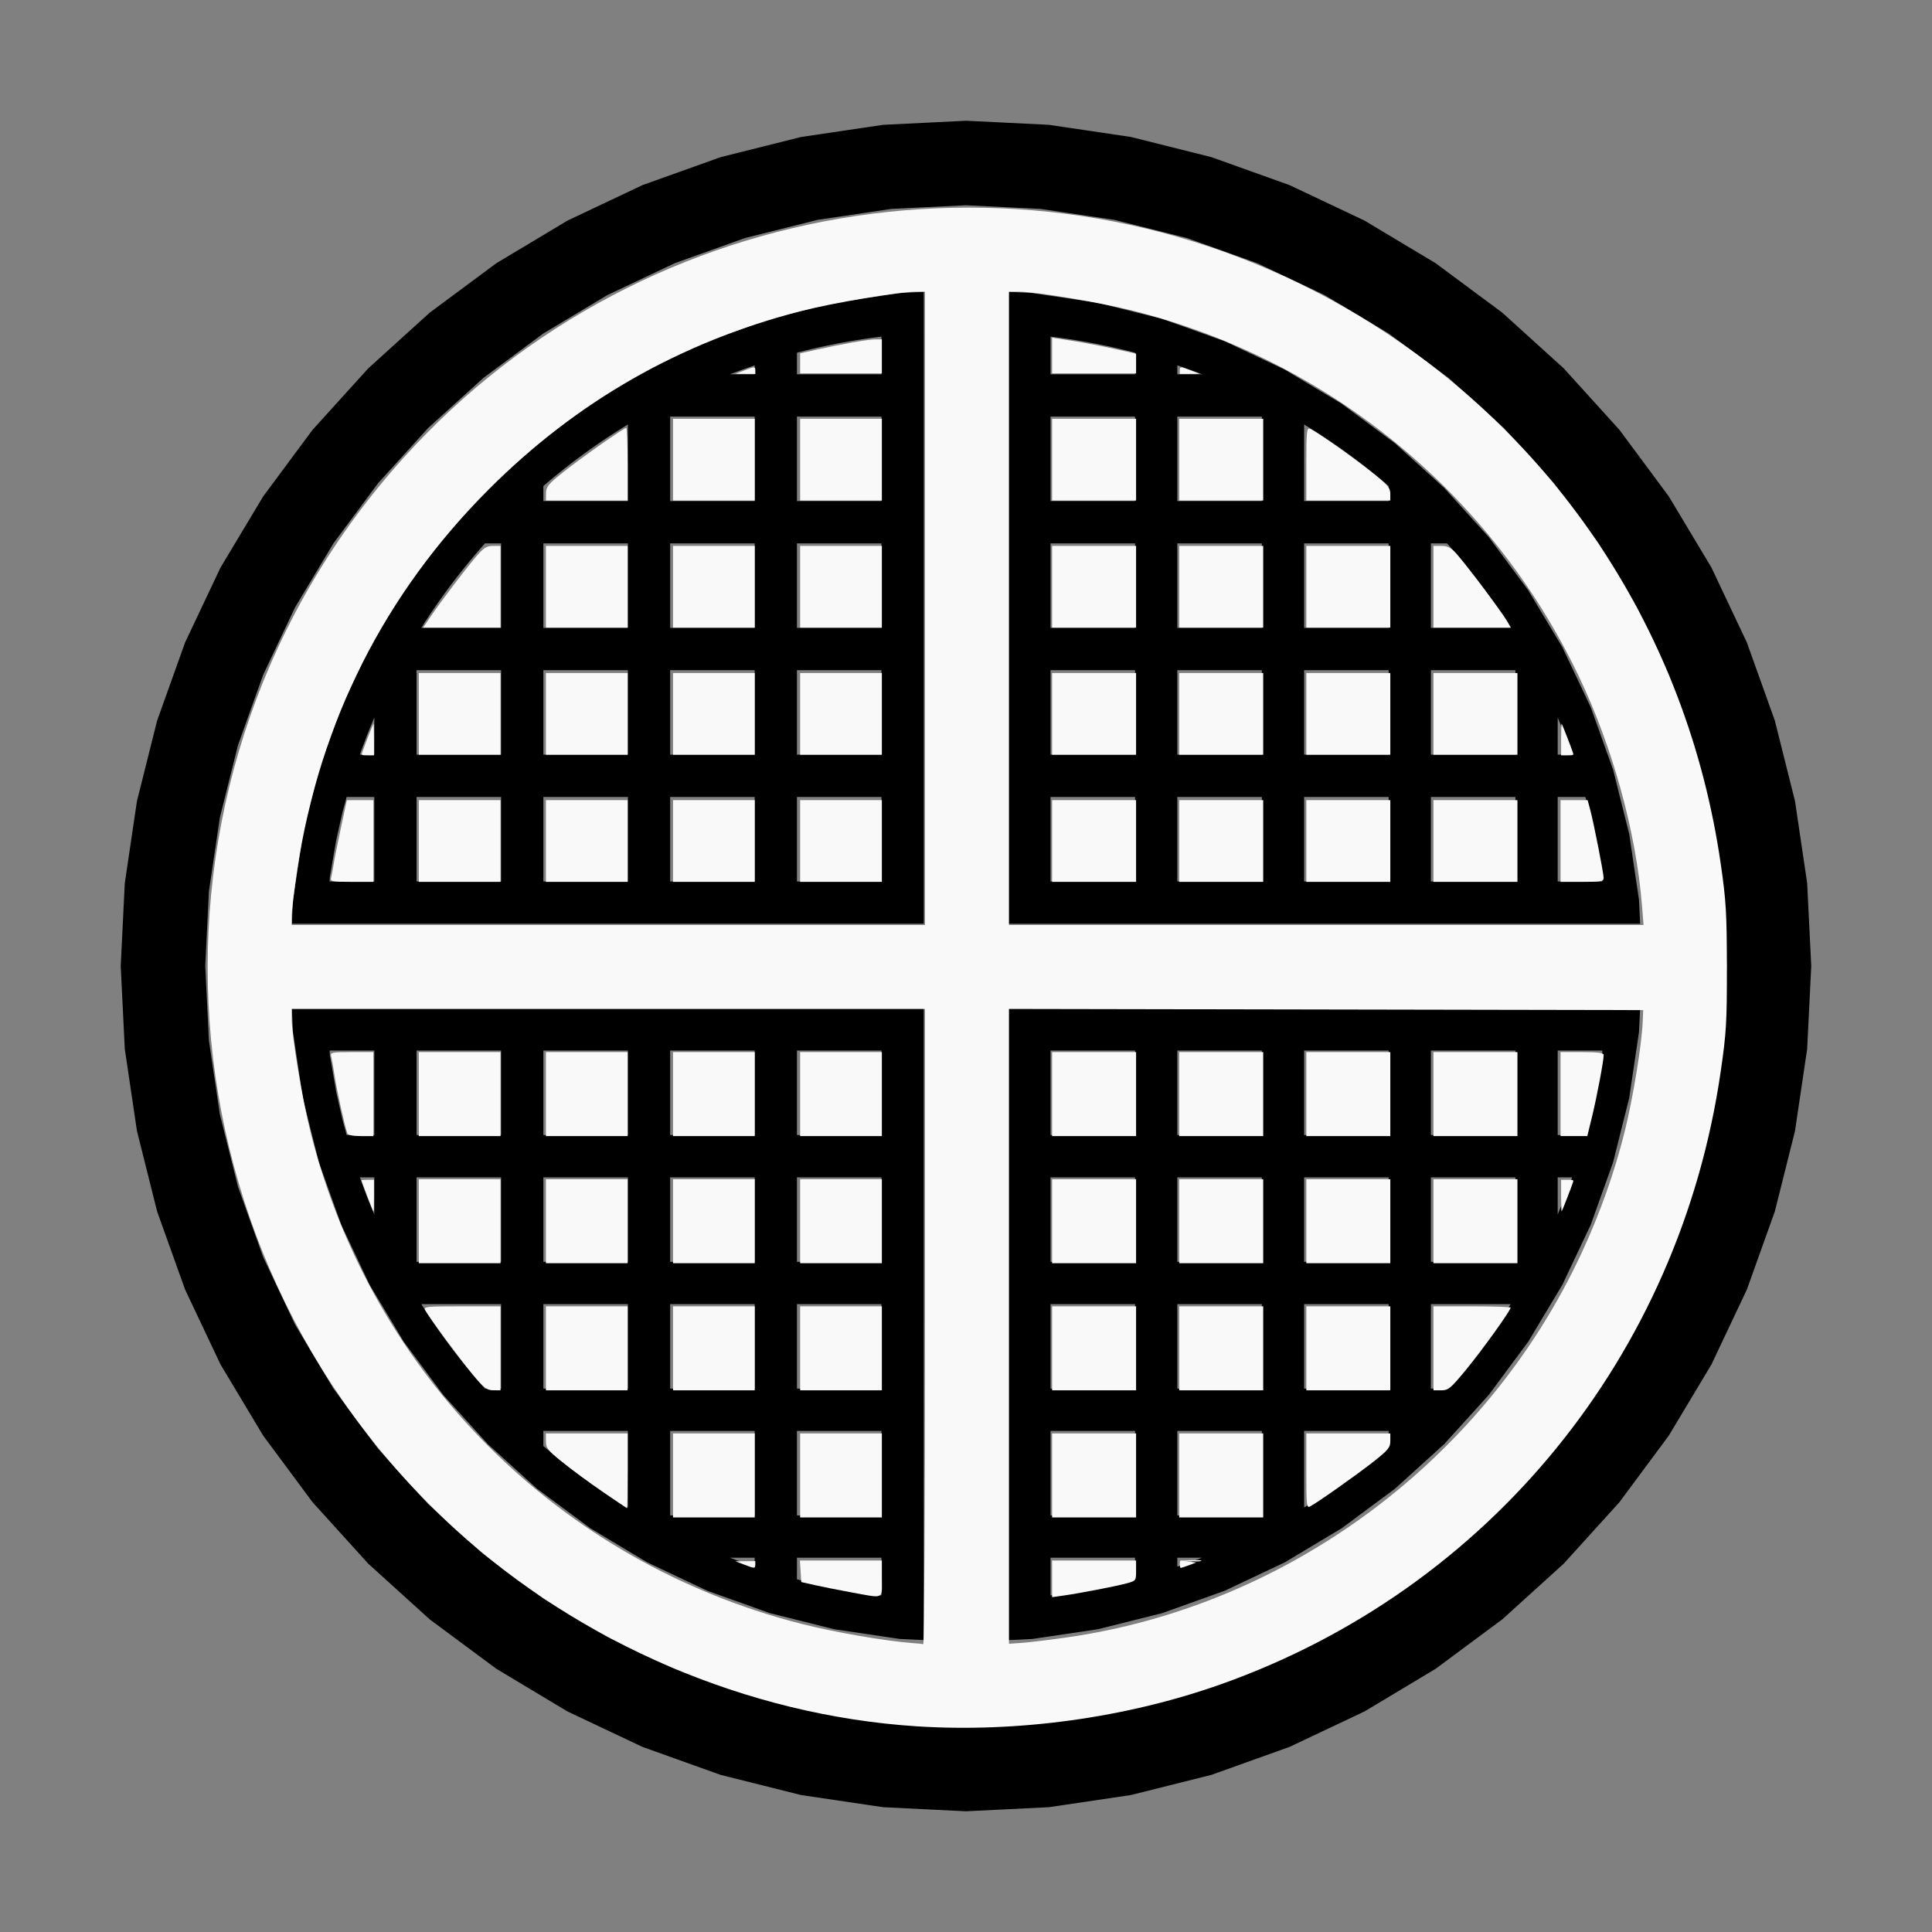 <?xml version="1.0" encoding="UTF-8" standalone="no"?>
<svg
   width="100%"
   height="100%"
   viewBox="-106 -96 200 200"
   version="1.1"
   id="svg1"
   sodipodi:docname="wwaffle.svg"
   inkscape:version="1.3 (0e150ed6c4, 2023-07-21)"
   xmlns:inkscape="http://www.inkscape.org/namespaces/inkscape"
   xmlns:sodipodi="http://sodipodi.sourceforge.net/DTD/sodipodi-0.dtd"
   xmlns="http://www.w3.org/2000/svg"
   xmlns:svg="http://www.w3.org/2000/svg"
   xmlns:rdf="http://www.w3.org/1999/02/22-rdf-syntax-ns#"
   xmlns:cc="http://creativecommons.org/ns#"
   xmlns:dc="http://purl.org/dc/elements/1.1/">
  <rect x="-106" y="-96" width="200" height="200" fill="#808080" stroke="none"/>
  <defs
     id="defs1" />
  <sodipodi:namedview
     id="namedview1"
     pagecolor="#505050"
     bordercolor="#ffffff"
     borderopacity="1"
     inkscape:showpageshadow="0"
     inkscape:pageopacity="0"
     inkscape:pagecheckerboard="1"
     inkscape:deskcolor="#505050"
     inkscape:document-units="mm"
     showgrid="false"
     inkscape:zoom="3.1897692"
     inkscape:cx="99.850485"
     inkscape:cy="99.850485"
     inkscape:window-width="1838"
     inkscape:window-height="1057"
     inkscape:window-x="2234"
     inkscape:window-y="1637"
     inkscape:window-maximized="1"
     inkscape:current-layer="svg1" />
  <title
     id="title1">svgOutput</title>
  <desc
     id="desc1">made with tinkercad</desc>
  <path
     id="path1"
     d="m -6,-83.5 -8.577,0.422 -8.494,1.259 -8.329,2.087 -8.085,2.893 -4.413,2.087 -3.351,1.585 -0.808,0.484 -6.557,3.93 -0.462,0.342 -3.895,2.889 -2.54,1.884 -6.363,5.767 -0.139,0.153 -5.628,6.21 -5.115,6.897 -4.415,7.364 -1.585,3.351 -2.087,4.413 -2.893,8.085 -2.087,8.329 -1.259,8.494 -0.207,4.202 -0.215,4.375 0.422,8.577 1.259,8.494 2.087,8.329 2.893,8.085 2.087,4.413 1.585,3.35 4.415,7.365 3.231,4.357 1.884,2.54 5.767,6.363 6.363,5.766 2.54,1.884 4.357,3.231 7.364,4.415 3.351,1.584 4.413,2.087 8.085,2.893 8.329,2.087 8.494,1.259 8.577,0.422 4.375,-0.215 4.202,-0.207 8.494,-1.259 8.329,-2.087 8.085,-2.893 4.413,-2.087 3.35,-1.584 7.365,-4.415 6.897,-5.115 6.21,-5.627 0.153,-0.139 5.766,-6.363 1.884,-2.54 3.231,-4.357 4.415,-7.365 1.584,-3.35 2.087,-4.413 2.893,-8.085 2.087,-8.329 1.259,-8.494 0.422,-8.577 -0.215,-4.375 -0.207,-4.202 -1.259,-8.494 -2.087,-8.329 -2.893,-8.085 -2.087,-4.413 -1.584,-3.351 -0.484,-0.808 -3.93,-6.557 -0.558,-0.753 -4.557,-6.144 -0.383,-0.422 -5.245,-5.788 -0.139,-0.153 -6.363,-5.767 -6.897,-5.115 -7.365,-4.415 -3.35,-1.585 -4.413,-2.087 -8.085,-2.893 -8.329,-2.087 -8.494,-1.259 -4.202,-0.207 z m 0,8.747 4.375,0.215 0.652,0.032 2.692,0.132 7.645,1.134 7.496,1.878 7.276,2.604 6.987,3.304 6.629,3.973 5.071,3.761 1.136,0.843 5.726,5.19 5.19,5.726 0.842,1.136 2.152,2.902 1.609,2.17 2.586,4.314 1.388,2.315 3.304,6.987 2.604,7.276 1.878,7.496 1.134,7.645 0.164,3.344 0.082,1.671 0.133,2.704 -0.247,5.027 -0.132,2.692 -1.134,7.645 -1.878,7.496 -2.604,7.276 -3.304,6.987 -3.973,6.629 -3.761,5.071 -0.842,1.136 -2.728,3.009 -2.463,2.717 -5.726,5.19 -6.207,4.604 -6.629,3.973 -4.077,1.928 -2.91,1.376 -7.276,2.604 -7.496,1.878 -7.645,1.134 -3.344,0.164 -4.375,0.215 -7.719,-0.379 -7.645,-1.134 -7.496,-1.878 -1.437,-0.514 -5.84,-2.09 -6.987,-3.304 -6.629,-3.973 -6.207,-4.604 -3.009,-2.728 -2.717,-2.463 -2.463,-2.717 -2.727,-3.009 -4.604,-6.207 -3.973,-6.629 -3.304,-6.987 -2.09,-5.84 -0.514,-1.437 -1.878,-7.496 -1.134,-7.645 -0.38,-7.719 0.215,-4.375 0.032,-0.652 0.132,-2.692 1.134,-7.645 1.878,-7.496 2.604,-7.276 1.376,-2.911 1.928,-4.076 3.973,-6.629 4.604,-6.207 5.19,-5.726 2.717,-2.463 3.009,-2.727 1.136,-0.843 2.902,-2.151 2.17,-1.609 4.314,-2.586 2.315,-1.388 4.542,-2.148 2.444,-1.156 7.276,-2.604 7.496,-1.878 7.645,-1.134 z m -4.375,8.966 -2.486,0.122 -1.888,0.28 -4.907,0.728 -3.844,0.963 -2.819,0.706 -1.556,0.557 -2.242,0.802 -0.179,0.064 -2.492,0.891 -3.837,1.815 -2.373,1.122 -0.029,0.017 -1.973,1.183 -3.89,2.332 -1.79,1.327 -3.07,2.276 -0.658,0.488 -3.718,3.37 -1.372,1.243 -1.243,1.372 -2.226,2.456 -1.144,1.262 -0.488,0.658 -2.276,3.07 -1.327,1.79 -3.503,5.844 -0.029,0.048 -1.122,2.373 -1.815,3.837 -1.758,4.913 -0.557,1.556 -0.706,2.819 -0.963,3.844 -0.728,4.907 -0.28,1.888 -0.122,2.486 h 8.535 4.375 3.908 4.842 4.376 8.75 4.375 8.75 4.375 8.751 4.375 V -57.719 Z m 8.75,0 v 8.068 57.344 h 4.375 8.751 4.375 8.75 4.375 8.75 4.376 8.75 4.375 0.467 8.068 l -0.122,-2.486 -0.28,-1.888 -0.728,-4.907 -0.963,-3.844 -0.706,-2.819 -0.557,-1.556 -1.758,-4.913 -1.814,-3.837 -1.122,-2.373 -0.018,-0.029 -0.467,-0.779 -3.048,-5.084 -1.328,-1.79 -2.276,-3.07 -0.488,-0.658 -3.37,-3.718 -1.243,-1.372 -1.372,-1.243 -3.718,-3.37 -0.658,-0.488 -3.07,-2.276 -1.79,-1.327 -3.89,-2.332 -1.973,-1.183 -0.029,-0.017 -2.373,-1.122 -3.837,-1.815 -2.671,-0.955 -2.242,-0.802 -1.556,-0.557 -2.819,-0.706 -3.844,-0.963 -4.907,-0.728 -1.888,-0.28 z m -13.125,4.632 v 3.436 0.468 h -8.751 v -0.468 -1.767 l 0.22,-0.058 0.151,-0.038 0.505,-0.129 0.656,-0.158 0.656,-0.151 0.657,-0.144 0.656,-0.137 0.656,-0.13 0.657,-0.123 0.656,-0.117 0.656,-0.11 0.657,-0.103 0.657,-0.097 0.1,-0.014 0.556,-0.076 z m 17.5,0 0.655,0.083 0.656,0.089 0.657,0.097 0.657,0.103 0.169,0.028 0.487,0.082 0.656,0.117 0.657,0.123 0.656,0.13 0.656,0.137 0.657,0.144 0.656,0.151 0.656,0.158 0.657,0.167 0.22,0.058 v 1.767 0.468 H 2.75 v -0.468 z m -30.626,2.978 v 0.458 0.468 h -2.421 -0.143 l 0.143,-0.054 0.453,-0.171 0.656,-0.241 0.003,-8.75e-4 0.654,-0.232 z m 43.752,0 0.655,0.226 0.654,0.232 0.003,8.75e-4 0.656,0.241 0.596,0.225 h -2.564 v -0.468 z m -52.502,5.3 h 8.75 v 8.75 h -8.75 z m 13.125,0 h 8.751 v 8.75 h -8.751 z m 26.251,0 H 11.501 v 8.75 H 2.75 Z m 13.126,0 h 8.75 v 8.75 h -8.75 z m -56.877,0.82 v 1.506 6.424 h -3.632 -5.118 v -1.558 l 0.218,-0.189 0.656,-0.554 0.657,-0.54 0.656,-0.525 0.656,-0.512 0.657,-0.499 0.656,-0.486 0.657,-0.474 0.306,-0.214 0.351,-0.246 0.656,-0.45 0.267,-0.178 0.389,-0.259 0.657,-0.427 0.656,-0.416 z m 70.002,0 0.656,0.404 0.656,0.416 0.657,0.427 0.389,0.259 0.267,0.178 0.656,0.45 0.657,0.46 0.657,0.474 0.656,0.486 0.657,0.499 0.656,0.512 0.656,0.525 0.657,0.54 0.656,0.554 0.218,0.189 v 1.558 h -8.75 v -6.424 z m -84.791,12.306 h 1.663 v 8.75 h -4.842 -3.418 l 0.384,-0.607 0.656,-0.996 0.656,-0.958 0.657,-0.923 0.656,-0.892 0.409,-0.535 0.247,-0.324 0.657,-0.832 0.656,-0.805 0.656,-0.78 0.657,-0.756 z m 6.039,0 h 8.75 v 8.75 h -8.75 z m 13.125,0 h 8.75 v 8.75 h -8.75 z m 13.125,0 h 8.751 v 8.75 h -8.751 z m 26.251,0 H 11.501 v 8.75 H 2.75 Z m 13.126,0 h 8.75 v 8.75 h -8.75 z m 13.125,0 h 8.75 v 8.75 h -8.75 z m 13.126,0 h 1.663 l 0.307,0.342 0.657,0.756 0.656,0.78 0.656,0.805 0.657,0.832 0.016,0.021 0.64,0.838 0.656,0.892 0.657,0.923 0.656,0.958 0.656,0.996 0.384,0.607 h -8.26 v -5.214 z m -105.004,13.125 h 3.908 4.842 v 8.75 h -4.842 -3.908 z m 13.126,0 h 8.75 v 8.75 h -8.75 z m 13.125,0 h 8.75 v 8.75 h -8.75 z m 13.125,0 h 8.751 v 8.75 h -8.751 z m 26.251,0 H 11.501 v 8.75 H 2.75 Z m 13.126,0 h 8.75 v 8.75 h -8.75 z m 13.125,0 h 8.75 v 8.75 h -8.75 z m 13.126,0 h 8.75 v 8.75 h -8.75 z m -109.378,4.902 v 3.848 h -1.492 l 0.177,-0.514 0.657,-1.731 0.656,-1.599 z m 122.503,0 0.002,0.004 0.465,1.134 0.191,0.465 0.657,1.731 0.177,0.514 H 55.719 55.252 Z m -125.367,8.223 h 2.864 v 8.751 h -4.632 l 0.036,-0.506 0.656,-3.803 0.656,-2.894 z m 7.238,0 h 3.908 4.842 v 8.751 h -4.842 -3.908 z m 13.126,0 h 8.75 v 8.751 h -8.75 z m 13.125,0 h 8.75 v 8.751 h -8.75 z m 13.125,0 h 8.751 v 8.751 h -8.751 z m 26.251,0 H 11.501 v 8.751 H 2.75 Z m 13.126,0 h 8.75 v 8.751 h -8.75 z m 13.125,0 h 8.75 v 8.751 h -8.75 z m 13.126,0 h 8.75 v 8.751 h -8.75 z m 13.125,0 h 0.467 2.396 l 0.42,1.548 0.656,2.894 0.656,3.803 0.036,0.506 h -4.164 -0.467 z m -131.039,21.876 0.122,2.486 0.28,1.888 0.728,4.907 0.963,3.844 0.706,2.819 0.557,1.556 0.866,2.421 0.891,2.492 1.815,3.837 1.122,2.373 0.485,0.808 3.048,5.084 1.327,1.79 2.276,3.07 0.488,0.658 1.144,1.262 2.226,2.456 1.243,1.372 1.372,1.243 2.456,2.226 1.262,1.144 0.658,0.488 3.07,2.276 1.79,1.328 3.89,2.332 2.002,1.2 2.373,1.122 3.837,1.814 2.492,0.892 0.179,0.064 2.242,0.802 1.556,0.557 2.819,0.706 3.844,0.963 4.907,0.728 1.888,0.28 2.486,0.122 V 56.969 8.375 h -4.375 -8.751 -4.375 -8.75 -4.375 -8.75 -4.376 -4.842 -3.908 -4.375 z m 74.162,0 V 56.969 73.787 l 2.486,-0.122 1.888,-0.28 4.907,-0.728 3.844,-0.963 2.819,-0.706 1.556,-0.557 2.242,-0.802 1.761,-0.63 0.91,-0.326 3.837,-1.814 2.373,-1.122 0.048,-0.029 1.954,-1.171 3.89,-2.332 1.79,-1.328 3.07,-2.276 0.658,-0.488 1.262,-1.144 2.456,-2.226 1.372,-1.243 1.243,-1.372 3.37,-3.718 0.488,-0.658 2.276,-3.07 1.328,-1.79 3.048,-5.084 0.467,-0.779 0.018,-0.029 1.122,-2.373 1.814,-3.837 1.758,-4.913 0.557,-1.556 0.706,-2.819 0.963,-3.844 0.728,-4.907 0.28,-1.888 0.122,-2.486 H 55.719 55.252 50.877 42.127 37.751 29.001 24.626 15.876 11.501 2.75 Z M -71.883,12.75 h 4.632 v 8.751 h -2.864 l -0.42,-1.548 -0.656,-2.894 -0.656,-3.803 z m 9.006,0 h 3.908 4.842 v 8.751 h -4.842 -3.908 z m 13.126,0 h 8.75 v 8.751 h -8.75 z m 13.125,0 h 8.75 v 8.751 h -8.75 z m 13.125,0 h 8.751 v 8.751 h -8.751 z m 26.251,0 H 11.501 v 8.751 H 2.75 Z m 13.126,0 h 8.75 v 8.751 h -8.75 z m 13.125,0 h 8.75 v 8.751 h -8.75 z m 13.126,0 h 8.75 v 8.751 h -8.75 z m 13.125,0 h 0.467 4.164 l -0.036,0.506 -0.656,3.803 -0.656,2.894 -0.42,1.548 H 55.719 55.252 Z m -123.995,13.126 h 1.492 v 2.421 1.427 l -0.002,-0.004 -0.584,-1.423 -0.072,-0.176 -0.657,-1.731 z m 5.866,0 h 3.908 4.842 v 8.75 h -4.842 -3.908 v -6.329 z m 13.126,0 h 8.75 v 8.75 h -8.75 z m 13.125,0 h 8.75 v 8.75 h -8.75 z m 13.125,0 h 8.751 v 8.75 h -8.751 z m 26.251,0 H 11.501 v 8.75 H 2.75 Z m 13.126,0 h 8.75 v 8.75 h -8.75 z m 13.125,0 h 8.75 v 8.75 h -8.75 z m 13.126,0 h 8.75 v 8.75 h -8.75 z m 13.125,0 h 0.467 1.025 l -0.177,0.514 -0.657,1.731 -0.191,0.465 -0.465,1.134 -0.002,0.004 V 28.297 Z M -62.387,39.001 h 3.418 4.842 v 3.632 5.118 h -1.663 l -0.307,-0.342 -0.657,-0.756 -0.656,-0.78 -0.656,-0.805 -0.657,-0.832 -0.247,-0.324 -0.409,-0.535 -0.656,-0.892 -0.657,-0.923 -0.656,-0.958 -0.656,-0.996 z m 12.636,0 h 8.75 v 8.75 h -8.75 z m 13.125,0 h 8.75 v 8.75 h -8.75 z m 13.125,0 h 8.751 v 8.75 h -8.751 z m 26.251,0 H 11.501 v 8.75 H 2.75 Z m 13.126,0 h 8.75 v 8.75 h -8.75 z m 13.125,0 h 8.75 v 8.75 h -8.75 z m 13.126,0 h 8.26 l -0.384,0.607 -0.656,0.996 -0.656,0.958 -0.657,0.923 -0.109,0.148 -0.548,0.744 -0.656,0.859 -0.657,0.832 -0.656,0.805 -0.656,0.78 -0.657,0.756 -0.307,0.342 H 42.127 V 42.633 Z m -91.878,13.126 h 5.118 3.632 v 4.842 3.088 l -0.656,-0.404 -0.656,-0.416 -0.657,-0.427 -0.656,-0.437 -0.656,-0.45 -0.351,-0.246 -0.306,-0.214 -0.657,-0.474 -0.026,-0.019 -0.63,-0.466 -0.657,-0.499 -0.656,-0.512 -0.656,-0.525 -0.657,-0.54 -0.656,-0.554 -0.218,-0.189 z m 13.125,0 h 8.75 v 4.842 3.908 h -2.421 -6.329 v -3.908 z m 13.125,0 h 8.751 v 4.842 3.908 h -8.751 v -3.908 z m 26.251,0 H 11.501 v 4.842 3.908 H 2.75 v -3.908 z m 13.126,0 h 8.75 v 4.842 3.908 h -8.75 v -3.908 z m 13.125,0 h 8.75 v 1.558 l -0.218,0.189 -0.656,0.554 -0.657,0.54 -0.656,0.525 -0.656,0.512 -0.657,0.499 -0.63,0.466 -0.026,0.019 -0.657,0.474 -0.657,0.46 -0.656,0.45 -0.656,0.437 -0.657,0.427 -0.656,0.416 -0.656,0.404 v -3.088 z m -59.441,13.125 h 0.143 2.421 v 0.926 l -0.655,-0.226 -0.657,-0.234 -0.656,-0.241 -0.453,-0.171 z m 6.939,0 h 0.372 7.168 1.211 v 3.903 l -0.655,-0.083 -0.556,-0.076 -0.1,-0.014 -0.657,-0.097 -0.657,-0.103 -0.656,-0.11 -0.656,-0.116 -0.657,-0.123 -0.656,-0.13 -0.656,-0.137 -0.657,-0.144 -0.656,-0.151 -0.656,-0.158 -0.505,-0.129 -0.151,-0.038 -0.22,-0.058 z m 26.251,0 H 5.543 11.501 v 2.234 l -0.22,0.058 -0.657,0.167 -0.656,0.158 -0.656,0.151 -0.657,0.144 -0.656,0.137 -0.656,0.13 -0.657,0.123 -0.656,0.116 -0.487,0.082 -0.169,0.028 -0.657,0.103 -0.657,0.097 -0.656,0.09 -0.655,0.083 z m 13.126,0 h 2.564 l -0.596,0.225 -0.656,0.241 -0.657,0.234 -0.655,0.226 z"
     style="stroke-width:0.875" />
  <path
     style="fill:#f9f9f9;stroke-width:0.888;stroke-opacity:0"
     d="M 357.791,674.346 C 292.146,670.045 226.819,642.11 177.858,597.402 57.139,487.171 48.189,299.982 157.837,178.635 252.589,73.773 409.935,50.471 530.918,123.385 c 77.055,46.439 128.241,123.984 141.264,214.012 2.097,14.498 2.377,19.186 2.409,40.346 0.032,21.564 -0.206,25.615 -2.404,40.789 -16.062,110.914 -90.367,202.111 -194.994,239.323 -37.124,13.204 -79.747,19.091 -119.402,16.493 z m 3.547,-156.06 V 394.146 H 237.641 113.943 v 3.769 c 0,6.675 4.181,31.779 7.436,44.651 23.919,94.581 97.214,167.83 191.963,191.843 12.569,3.185 32.411,6.629 42.675,7.406 2.195,0.166 4.29,0.372 4.655,0.457 0.366,0.085 0.665,-55.708 0.665,-123.986 z m 55.42,121.36 c 86.871,-12.411 163.72,-69.805 201.086,-150.178 7.204,-15.496 12.973,-31.803 16.94,-47.883 3.121,-12.65 6.508,-33.321 6.902,-42.119 l 0.218,-4.877 -123.879,-0.225 -123.879,-0.225 v 123.995 123.995 l 5.099,-0.355 c 2.804,-0.195 10.685,-1.153 17.513,-2.128 z M 361.338,237.641 V 113.943 h -3.516 c -6.51,0 -32.667,4.414 -44.995,7.593 -47.04,12.128 -87.477,35.214 -121.796,69.533 -40.839,40.839 -66.152,91.024 -74.864,148.421 -1.222,8.053 -2.222,16.264 -2.222,18.245 v 3.603 H 237.641 361.338 Z M 641.412,353.579 C 639.079,324.851 629.961,291.826 616.702,264.082 582.635,192.797 519.105,140.735 442.566,121.379 c -12.872,-3.255 -37.976,-7.436 -44.651,-7.436 h -3.769 v 123.697 123.697 h 123.948 123.948 z"
     id="path2"
     transform="matrix(0.265,0,0,0.265,-106,-96)" />
  <path
     style="fill:#f9f9f9;stroke-width:0.888;stroke-opacity:0"
     d="m 312.568,141.946 v -3.919 l 5.985,-1.343 c 9.942,-2.231 20.659,-4.119 23.374,-4.119 h 2.562 v 6.65 6.65 h -15.961 -15.961 z"
     id="path3"
     transform="matrix(0.265,0,0,0.265,-106,-96)" />
  <path
     style="fill:#f9f9f9;stroke-width:0.888;stroke-opacity:0"
     d="m 312.568,179.56 v -15.961 h 15.961 15.961 v 15.961 15.961 h -15.961 -15.961 z"
     id="path4"
     transform="matrix(0.265,0,0,0.265,-106,-96)" />
  <path
     style="fill:#f9f9f9;stroke-width:0.888;stroke-opacity:0"
     d="m 262.912,179.56 v -15.961 h 15.961 15.961 v 15.961 15.961 h -15.961 -15.961 z"
     id="path5"
     transform="matrix(0.265,0,0,0.265,-106,-96)" />
  <path
     style="fill:#f9f9f9;stroke-width:0.888;stroke-opacity:0"
     d="m 213.292,192.64 c 0.031,-2.517 0.901,-3.569 6.872,-8.306 7.17,-5.689 23.541,-17.187 24.472,-17.187 0.298,0 0.542,6.384 0.542,14.188 v 14.187 h -15.961 -15.961 z"
     id="path6"
     transform="matrix(0.265,0,0,0.265,-106,-96)" />
  <path
     style="fill:#f9f9f9;stroke-width:0.888;stroke-opacity:0"
     d="m 213.256,229.217 v -15.961 h 15.961 15.961 v 15.961 15.961 h -15.961 -15.961 z"
     id="path7"
     transform="matrix(0.265,0,0,0.265,-106,-96)" />
  <path
     style="fill:#f9f9f9;stroke-width:0.888;stroke-opacity:0"
     d="m 168.154,240.966 c 4.191,-6.16 12.928,-17.705 17.445,-23.055 3.312,-3.922 4.403,-4.655 6.927,-4.655 h 2.996 v 15.961 15.961 H 180.405 165.288 Z"
     id="path8"
     transform="matrix(0.265,0,0,0.265,-106,-96)" />
  <path
     style="fill:#f9f9f9;stroke-width:0.888;stroke-opacity:0"
     d="m 163.6,278.873 v -15.961 h 15.961 15.961 v 15.961 15.961 h -15.961 -15.961 z"
     id="path9"
     transform="matrix(0.265,0,0,0.265,-106,-96)" />
  <path
     style="fill:#f9f9f9;stroke-width:0.888;stroke-opacity:0"
     d="m 163.6,328.529 v -15.961 h 15.961 15.961 v 15.961 15.961 h -15.961 -15.961 z"
     id="path10"
     transform="matrix(0.265,0,0,0.265,-106,-96)" />
  <path
     style="fill:#f9f9f9;stroke-width:0.888;stroke-opacity:0"
     d="m 129.324,342.938 c 0.234,-0.853 0.671,-3.148 0.97,-5.099 0.3,-1.951 1.593,-8.435 2.873,-14.409 l 2.329,-10.862 h 5.185 5.185 v 15.961 15.961 h -8.484 c -7.651,0 -8.442,-0.152 -8.058,-1.552 z"
     id="path11"
     transform="matrix(0.265,0,0,0.265,-106,-96)" />
  <path
     style="fill:#f9f9f9;stroke-width:0.888;stroke-opacity:0"
     d="m 213.256,328.529 v -15.961 h 15.961 15.961 v 15.961 15.961 h -15.961 -15.961 z"
     id="path12"
     transform="matrix(0.265,0,0,0.265,-106,-96)" />
  <path
     style="fill:#f9f9f9;stroke-width:0.888;stroke-opacity:0"
     d="m 213.256,278.873 v -15.961 h 15.961 15.961 v 15.961 15.961 h -15.961 -15.961 z"
     id="path13"
     transform="matrix(0.265,0,0,0.265,-106,-96)" />
  <path
     style="fill:#f9f9f9;stroke-width:0.888;stroke-opacity:0"
     d="m 262.912,229.217 v -15.961 h 15.961 15.961 v 15.961 15.961 h -15.961 -15.961 z"
     id="path14"
     transform="matrix(0.265,0,0,0.265,-106,-96)" />
  <path
     style="fill:#f9f9f9;stroke-width:0.888;stroke-opacity:0"
     d="m 262.912,278.873 v -15.961 h 15.961 15.961 v 15.961 15.961 h -15.961 -15.961 z"
     id="path15"
     transform="matrix(0.265,0,0,0.265,-106,-96)" />
  <path
     style="fill:#f9f9f9;stroke-width:0.888;stroke-opacity:0"
     d="m 312.568,278.873 v -15.961 h 15.961 15.961 v 15.961 15.961 h -15.961 -15.961 z"
     id="path16"
     transform="matrix(0.265,0,0,0.265,-106,-96)" />
  <path
     style="fill:#f9f9f9;stroke-width:0.888;stroke-opacity:0"
     d="m 312.568,328.529 v -15.961 h 15.961 15.961 v 15.961 15.961 h -15.961 -15.961 z"
     id="path17"
     transform="matrix(0.265,0,0,0.265,-106,-96)" />
  <path
     style="fill:#f9f9f9;stroke-width:0.888;stroke-opacity:0"
     d="m 262.912,328.529 v -15.961 h 15.961 15.961 v 15.961 15.961 h -15.961 -15.961 z"
     id="path18"
     transform="matrix(0.265,0,0,0.265,-106,-96)" />
  <path
     style="fill:#f9f9f9;stroke-width:0.888;stroke-opacity:0"
     d="m 312.568,229.217 v -15.961 h 15.961 15.961 v 15.961 15.961 h -15.961 -15.961 z"
     id="path19"
     transform="matrix(0.265,0,0,0.265,-106,-96)" />
  <path
     style="fill:#f9f9f9;stroke-width:0.888;stroke-opacity:0"
     d="m 410.994,138.894 v -6.971 l 7.759,1.202 c 4.267,0.661 11.649,2.066 16.404,3.121 l 8.646,1.919 v 3.85 3.85 h -16.404 -16.404 z"
     id="path20"
     transform="matrix(0.265,0,0,0.265,-106,-96)" />
  <path
     style="fill:#f9f9f9;stroke-width:0.888;stroke-opacity:0"
     d="m 410.994,179.56 v -15.961 h 16.404 16.404 v 15.961 15.961 h -16.404 -16.404 z"
     id="path21"
     transform="matrix(0.265,0,0,0.265,-106,-96)" />
  <path
     style="fill:#f9f9f9;stroke-width:0.888;stroke-opacity:0"
     d="m 410.994,229.217 v -15.961 h 16.404 16.404 v 15.961 15.961 h -16.404 -16.404 z"
     id="path22"
     transform="matrix(0.265,0,0,0.265,-106,-96)" />
  <path
     style="fill:#f9f9f9;stroke-width:0.888;stroke-opacity:0"
     d="m 410.994,278.873 v -15.961 h 16.404 16.404 v 15.961 15.961 h -16.404 -16.404 z"
     id="path23"
     transform="matrix(0.265,0,0,0.265,-106,-96)" />
  <path
     style="fill:#f9f9f9;stroke-width:0.888;stroke-opacity:0"
     d="m 410.994,328.529 v -15.961 h 16.404 16.404 v 15.961 15.961 h -16.404 -16.404 z"
     id="path24"
     transform="matrix(0.265,0,0,0.265,-106,-96)" />
  <path
     style="fill:#f9f9f9;stroke-width:0.888;stroke-opacity:0"
     d="m 460.65,328.529 v -15.961 h 16.404 16.404 v 15.961 15.961 h -16.404 -16.404 z"
     id="path25"
     transform="matrix(0.265,0,0,0.265,-106,-96)" />
  <path
     style="fill:#f9f9f9;stroke-width:0.888;stroke-opacity:0"
     d="m 460.65,278.873 v -15.961 h 16.404 16.404 v 15.961 15.961 h -16.404 -16.404 z"
     id="path26"
     transform="matrix(0.265,0,0,0.265,-106,-96)" />
  <path
     style="fill:#f9f9f9;stroke-width:0.888;stroke-opacity:0"
     d="m 460.65,229.217 v -15.961 h 16.404 16.404 v 15.961 15.961 h -16.404 -16.404 z"
     id="path27"
     transform="matrix(0.265,0,0,0.265,-106,-96)" />
  <path
     style="fill:#f9f9f9;stroke-width:0.888;stroke-opacity:0"
     d="m 460.65,179.56 v -15.961 h 16.404 16.404 v 15.961 15.961 h -16.404 -16.404 z"
     id="path28"
     transform="matrix(0.265,0,0,0.265,-106,-96)" />
  <path
     style="fill:#f9f9f9;stroke-width:0.888;stroke-opacity:0"
     d="m 510.306,181.239 c 0,-12.646 0.16,-14.221 1.399,-13.745 2.272,0.872 16.202,10.647 24.094,16.908 6.245,4.954 7.315,6.193 7.315,8.462 v 2.658 h -16.404 -16.404 z"
     id="path29"
     transform="matrix(0.265,0,0,0.265,-106,-96)" />
  <path
     style="fill:#f9f9f9;stroke-width:0.888;stroke-opacity:0"
     d="m 510.306,229.217 v -15.961 h 16.404 16.404 v 15.961 15.961 h -16.404 -16.404 z"
     id="path30"
     transform="matrix(0.265,0,0,0.265,-106,-96)" />
  <path
     style="fill:#f9f9f9;stroke-width:0.888;stroke-opacity:0"
     d="m 510.306,278.873 v -15.961 h 16.404 16.404 v 15.961 15.961 h -16.404 -16.404 z"
     id="path31"
     transform="matrix(0.265,0,0,0.265,-106,-96)" />
  <path
     style="fill:#f9f9f9;stroke-width:0.888;stroke-opacity:0"
     d="m 510.306,328.529 v -15.961 h 16.404 16.404 v 15.961 15.961 h -16.404 -16.404 z"
     id="path32"
     transform="matrix(0.265,0,0,0.265,-106,-96)" />
  <path
     style="fill:#f9f9f9;stroke-width:0.888;stroke-opacity:0"
     d="m 559.963,328.529 v -15.961 h 16.404 16.404 v 15.961 15.961 h -16.404 -16.404 z"
     id="path33"
     transform="matrix(0.265,0,0,0.265,-106,-96)" />
  <path
     style="fill:#f9f9f9;stroke-width:0.888;stroke-opacity:0"
     d="m 609.619,328.529 v -15.961 h 5.286 5.286 l 1.014,3.765 c 1.346,4.998 5.214,24.637 5.241,26.605 0.018,1.37 -0.964,1.552 -8.403,1.552 h -8.424 z"
     id="path34"
     transform="matrix(0.265,0,0,0.265,-106,-96)" />
  <path
     style="fill:#f9f9f9;stroke-width:0.888;stroke-opacity:0"
     d="m 559.963,278.873 v -15.961 h 16.404 16.404 v 15.961 15.961 h -16.404 -16.404 z"
     id="path35"
     transform="matrix(0.265,0,0,0.265,-106,-96)" />
  <path
     style="fill:#f9f9f9;stroke-width:0.888;stroke-opacity:0"
     d="m 559.963,229.217 v -15.961 h 3.131 c 2.479,0 3.725,0.667 5.985,3.205 3.742,4.201 17.481,22.476 19.531,25.98 l 1.602,2.737 h -15.124 -15.124 z"
     id="path36"
     transform="matrix(0.265,0,0,0.265,-106,-96)" />
  <path
     style="fill:#f9f9f9;stroke-width:0.888;stroke-opacity:0"
     d="m 135.675,442.694 c -1.098,-3.194 -3.97,-16.131 -4.871,-21.946 -0.567,-3.658 -1.228,-7.349 -1.468,-8.202 -0.395,-1.4 0.391,-1.552 8.046,-1.552 h 8.484 v 16.404 16.404 h -4.905 c -3.129,0 -5.043,-0.401 -5.286,-1.108 z"
     id="path37"
     transform="matrix(0.265,0,0,0.265,-106,-96)" />
  <path
     style="fill:#f9f9f9;stroke-width:0.888;stroke-opacity:0"
     d="m 163.6,427.398 v -16.404 h 15.961 15.961 v 16.404 16.404 h -15.961 -15.961 z"
     id="path38"
     transform="matrix(0.265,0,0,0.265,-106,-96)" />
  <path
     style="fill:#f9f9f9;stroke-width:0.888;stroke-opacity:0"
     d="m 213.256,427.398 v -16.404 h 15.961 15.961 v 16.404 16.404 h -15.961 -15.961 z"
     id="path39"
     transform="matrix(0.265,0,0,0.265,-106,-96)" />
  <path
     style="fill:#f9f9f9;stroke-width:0.888;stroke-opacity:0"
     d="m 262.912,427.398 v -16.404 h 15.961 15.961 v 16.404 16.404 h -15.961 -15.961 z"
     id="path40"
     transform="matrix(0.265,0,0,0.265,-106,-96)" />
  <path
     style="fill:#f9f9f9;stroke-width:0.888;stroke-opacity:0"
     d="m 312.568,427.398 v -16.404 h 15.961 15.961 v 16.404 16.404 h -15.961 -15.961 z"
     id="path41"
     transform="matrix(0.265,0,0,0.265,-106,-96)" />
  <path
     style="fill:#f9f9f9;stroke-width:0.888;stroke-opacity:0"
     d="m 312.568,477.055 v -16.404 h 15.961 15.961 v 16.404 16.404 h -15.961 -15.961 z"
     id="path42"
     transform="matrix(0.265,0,0,0.265,-106,-96)" />
  <path
     style="fill:#f9f9f9;stroke-width:0.888;stroke-opacity:0"
     d="m 262.912,477.055 v -16.404 h 15.961 15.961 v 16.404 16.404 h -15.961 -15.961 z"
     id="path43"
     transform="matrix(0.265,0,0,0.265,-106,-96)" />
  <path
     style="fill:#f9f9f9;stroke-width:0.888;stroke-opacity:0"
     d="m 213.256,477.055 v -16.404 h 15.961 15.961 v 16.404 16.404 h -15.961 -15.961 z"
     id="path44"
     transform="matrix(0.265,0,0,0.265,-106,-96)" />
  <path
     style="fill:#f9f9f9;stroke-width:0.888;stroke-opacity:0"
     d="m 163.6,477.055 v -16.404 h 15.961 15.961 v 16.404 16.404 h -15.961 -15.961 z"
     id="path45"
     transform="matrix(0.265,0,0,0.265,-106,-96)" />
  <path
     style="fill:#f9f9f9;stroke-width:0.888;stroke-opacity:0"
     d="m 184.64,536.903 c -5.212,-6.284 -16.99,-22.23 -18.498,-25.044 -0.777,-1.45 0.162,-1.552 14.274,-1.552 h 15.105 v 16.404 16.404 l -2.882,-0.021 c -2.474,-0.018 -3.605,-0.893 -7.999,-6.191 z"
     id="path46"
     transform="matrix(0.265,0,0,0.265,-106,-96)" />
  <path
     style="fill:#f9f9f9;stroke-width:0.888;stroke-opacity:0"
     d="m 213.256,526.711 v -16.404 h 15.961 15.961 v 16.404 16.404 h -15.961 -15.961 z"
     id="path47"
     transform="matrix(0.265,0,0,0.265,-106,-96)" />
  <path
     style="fill:#f9f9f9;stroke-width:0.888;stroke-opacity:0"
     d="m 262.912,526.711 v -16.404 h 15.961 15.961 v 16.404 16.404 h -15.961 -15.961 z"
     id="path48"
     transform="matrix(0.265,0,0,0.265,-106,-96)" />
  <path
     style="fill:#f9f9f9;stroke-width:0.888;stroke-opacity:0"
     d="m 312.568,526.711 v -16.404 h 15.961 15.961 v 16.404 16.404 h -15.961 -15.961 z"
     id="path49"
     transform="matrix(0.265,0,0,0.265,-106,-96)" />
  <path
     style="fill:#f9f9f9;stroke-width:0.888;stroke-opacity:0"
     d="m 312.568,576.367 v -16.404 h 15.961 15.961 v 16.404 16.404 h -15.961 -15.961 z"
     id="path50"
     transform="matrix(0.265,0,0,0.265,-106,-96)" />
  <path
     style="fill:#f9f9f9;stroke-width:0.888;stroke-opacity:0"
     d="m 262.912,576.367 v -16.404 h 15.961 15.961 v 16.404 16.404 h -15.961 -15.961 z"
     id="path51"
     transform="matrix(0.265,0,0,0.265,-106,-96)" />
  <path
     style="fill:#f9f9f9;stroke-width:0.888;stroke-opacity:0"
     d="m 235.424,582.752 c -5.121,-3.515 -12.203,-8.728 -15.739,-11.586 -5.693,-4.601 -6.429,-5.54 -6.429,-8.2 v -3.004 h 15.961 15.961 v 14.631 c 0,8.047 -0.1,14.612 -0.222,14.59 -0.122,-0.022 -4.411,-2.917 -9.532,-6.431 z"
     id="path52"
     transform="matrix(0.265,0,0,0.265,-106,-96)" />
  <path
     style="fill:#f9f9f9;stroke-width:0.888;stroke-opacity:0"
     d="m 332.519,622.036 c -4.877,-0.891 -11.261,-2.161 -14.187,-2.823 l -5.32,-1.203 -0.27,-4.196 -0.27,-4.196 h 16.01 16.01 v 7.094 c 0,8.228 1.145,7.719 -11.971,5.323 z"
     id="path53"
     transform="matrix(0.265,0,0,0.265,-106,-96)" />
  <path
     style="fill:#f9f9f9;stroke-width:0.888;stroke-opacity:0"
     d="m 410.994,427.398 v -16.404 h 16.404 16.404 v 16.404 16.404 h -16.404 -16.404 z"
     id="path54"
     transform="matrix(0.265,0,0,0.265,-106,-96)" />
  <path
     style="fill:#f9f9f9;stroke-width:0.888;stroke-opacity:0"
     d="m 460.65,427.398 v -16.404 h 16.404 16.404 v 16.404 16.404 h -16.404 -16.404 z"
     id="path55"
     transform="matrix(0.265,0,0,0.265,-106,-96)" />
  <path
     style="fill:#f9f9f9;stroke-width:0.888;stroke-opacity:0"
     d="m 510.306,427.398 v -16.404 h 16.404 16.404 v 16.404 16.404 h -16.404 -16.404 z"
     id="path56"
     transform="matrix(0.265,0,0,0.265,-106,-96)" />
  <path
     style="fill:#f9f9f9;stroke-width:0.888;stroke-opacity:0"
     d="m 559.963,427.398 v -16.404 h 16.404 16.404 v 16.404 16.404 h -16.404 -16.404 z"
     id="path57"
     transform="matrix(0.265,0,0,0.265,-106,-96)" />
  <path
     style="fill:#f9f9f9;stroke-width:0.888;stroke-opacity:0"
     d="m 609.619,427.398 v -16.404 h 8.424 c 6.149,0 8.424,0.299 8.423,1.108 -0.002,2.251 -2.67,16.419 -4.508,23.941 l -1.896,7.759 H 614.84 609.619 Z"
     id="path58"
     transform="matrix(0.265,0,0,0.265,-106,-96)" />
  <path
     style="fill:#f9f9f9;stroke-width:0.888;stroke-opacity:0"
     d="m 559.963,477.055 v -16.404 h 16.404 16.404 v 16.404 16.404 h -16.404 -16.404 z"
     id="path59"
     transform="matrix(0.265,0,0,0.265,-106,-96)" />
  <path
     style="fill:#f9f9f9;stroke-width:0.888;stroke-opacity:0"
     d="m 510.306,477.055 v -16.404 h 16.404 16.404 v 16.404 16.404 h -16.404 -16.404 z"
     id="path60"
     transform="matrix(0.265,0,0,0.265,-106,-96)" />
  <path
     style="fill:#f9f9f9;stroke-width:0.888;stroke-opacity:0"
     d="m 460.65,477.055 v -16.404 h 16.404 16.404 v 16.404 16.404 h -16.404 -16.404 z"
     id="path61"
     transform="matrix(0.265,0,0,0.265,-106,-96)" />
  <path
     style="fill:#f9f9f9;stroke-width:0.888;stroke-opacity:0"
     d="m 410.994,477.055 v -16.404 h 16.404 16.404 v 16.404 16.404 h -16.404 -16.404 z"
     id="path62"
     transform="matrix(0.265,0,0,0.265,-106,-96)" />
  <path
     style="fill:#f9f9f9;stroke-width:0.888;stroke-opacity:0"
     d="m 410.994,526.711 v -16.404 h 16.404 16.404 v 16.404 16.404 h -16.404 -16.404 z"
     id="path63"
     transform="matrix(0.265,0,0,0.265,-106,-96)" />
  <path
     style="fill:#f9f9f9;stroke-width:0.888;stroke-opacity:0"
     d="m 460.65,526.711 v -16.404 h 16.404 16.404 v 16.404 16.404 h -16.404 -16.404 z"
     id="path64"
     transform="matrix(0.265,0,0,0.265,-106,-96)" />
  <path
     style="fill:#f9f9f9;stroke-width:0.888;stroke-opacity:0"
     d="m 510.306,526.711 v -16.404 h 16.404 16.404 v 16.404 16.404 h -16.404 -16.404 z"
     id="path65"
     transform="matrix(0.265,0,0,0.265,-106,-96)" />
  <path
     style="fill:#f9f9f9;stroke-width:0.888;stroke-opacity:0"
     d="m 559.963,526.711 v -16.404 h 15.074 c 8.291,0 15.074,0.232 15.074,0.514 0,1.123 -10.931,16.356 -17.289,24.092 -6.129,7.458 -7.018,8.202 -9.8,8.202 h -3.06 z"
     id="path66"
     transform="matrix(0.265,0,0,0.265,-106,-96)" />
  <path
     style="fill:#f9f9f9;stroke-width:0.888;stroke-opacity:0"
     d="m 510.306,574.625 v -14.662 h 16.404 16.404 v 2.923 c 0,2.583 -0.779,3.536 -6.709,8.202 -6.398,5.034 -21.256,15.533 -24.548,17.345 -1.45,0.798 -1.552,-0.11 -1.552,-13.808 z"
     id="path67"
     transform="matrix(0.265,0,0,0.265,-106,-96)" />
  <path
     style="fill:#f9f9f9;stroke-width:0.888;stroke-opacity:0"
     d="m 460.65,576.367 v -16.404 h 16.404 16.404 v 16.404 16.404 h -16.404 -16.404 z"
     id="path68"
     transform="matrix(0.265,0,0,0.265,-106,-96)" />
  <path
     style="fill:#f9f9f9;stroke-width:0.888;stroke-opacity:0"
     d="m 410.994,576.367 v -16.404 h 16.404 16.404 v 16.404 16.404 h -16.404 -16.404 z"
     id="path69"
     transform="matrix(0.265,0,0,0.265,-106,-96)" />
  <path
     style="fill:#f9f9f9;stroke-width:0.888;stroke-opacity:0"
     d="m 410.994,616.767 v -7.148 h 16.404 16.404 v 3.956 c 0,3.898 -0.054,3.971 -3.736,4.962 -4.28,1.153 -18.629,3.916 -24.861,4.789 l -4.212,0.59 z"
     id="path70"
     transform="matrix(0.265,0,0,0.265,-106,-96)" />
  <path
     style="fill:#f9f9f9;stroke-width:0.444;stroke-opacity:0"
     d="m 290.622,144.757 c 4.223,-1.623 4.434,-1.623 4.434,0 v 1.33 l -3.879,-0.026 -3.879,-0.026 z"
     id="path71"
     transform="matrix(0.265,0,0,0.265,-106,-96)" />
  <path
     style="fill:#f9f9f9;stroke-width:0.444;stroke-opacity:0"
     d=""
     id="path72"
     transform="matrix(0.265,0,0,0.265,-106,-96)" />
  <path
     style="fill:#f9f9f9;stroke-width:0.444;stroke-opacity:0"
     d="m 460.872,144.757 c 0,-1.623 0.211,-1.623 4.434,0 l 3.325,1.278 -3.879,0.026 -3.879,0.026 z"
     id="path73"
     transform="matrix(0.265,0,0,0.265,-106,-96)" />
  <path
     style="fill:#f9f9f9;stroke-width:0.444;stroke-opacity:0"
     d="m 609.841,288.775 c 0,-3.454 0.091,-6.19 0.203,-6.078 0.217,0.217 3.906,9.692 4.425,11.362 0.295,0.952 0.197,0.998 -2.159,0.998 h -2.468 z"
     id="path74"
     transform="matrix(0.265,0,0,0.265,-106,-96)" />
  <path
     style="fill:#f9f9f9;stroke-width:0.444;stroke-opacity:0"
     d="m 141.46,294.058 c 0.518,-1.67 4.208,-11.145 4.425,-11.362 0.112,-0.111 0.203,2.624 0.203,6.078 v 6.281 h -2.468 c -2.356,0 -2.454,-0.045 -2.159,-0.998 z"
     id="path75"
     transform="matrix(0.265,0,0,0.265,-106,-96)" />
  <path
     style="fill:#f9f9f9;stroke-width:0.444;stroke-opacity:0"
     d="m 143.48,467.313 c -1.248,-3.285 -2.27,-6.078 -2.27,-6.207 0,-0.129 1.097,-0.234 2.438,-0.234 h 2.438 v 6.207 c 0,3.414 -0.076,6.207 -0.169,6.207 -0.093,0 -1.19,-2.688 -2.438,-5.973 z"
     id="path76"
     transform="matrix(0.265,0,0,0.265,-106,-96)" />
  <path
     style="fill:#f9f9f9;stroke-width:0.444;stroke-opacity:0"
     d="m 609.841,467.153 v -6.281 h 2.468 c 2.356,0 2.454,0.045 2.159,0.998 -0.518,1.67 -4.208,11.145 -4.425,11.362 -0.112,0.111 -0.203,-2.624 -0.203,-6.078 z"
     id="path77"
     transform="matrix(0.265,0,0,0.265,-106,-96)" />
  <path
     style="fill:#f9f9f9;stroke-width:0.444;stroke-opacity:0"
     d="m 464.419,609.812 -3.769,-0.25 4.323,-0.083 c 2.378,-0.045 4.323,-0.004 4.323,0.092 0,0.409 -1.338,0.476 -4.877,0.241 z"
     id="path78"
     transform="matrix(0.265,0,0,0.265,-106,-96)" />
  <path
     style="fill:#f9f9f9;stroke-width:0.444;stroke-opacity:0"
     d="m 460.872,611.01 c 0,-1.292 0.133,-1.471 0.998,-1.349 0.549,0.078 1.995,0.27 3.214,0.427 l 2.217,0.285 -2.825,1.063 c -1.554,0.585 -3,1.063 -3.214,1.063 -0.214,0 -0.389,-0.671 -0.389,-1.49 z"
     id="path79"
     transform="matrix(0.265,0,0,0.265,-106,-96)" />
  <path
     style="fill:#f9f9f9;stroke-width:0.444;stroke-opacity:0"
     d="m 290.622,611.171 -3.325,-1.278 3.879,-0.026 3.879,-0.026 v 1.33 c 0,1.623 -0.211,1.623 -4.434,0 z"
     id="path80"
     transform="matrix(0.265,0,0,0.265,-106,-96)" />
</svg>
